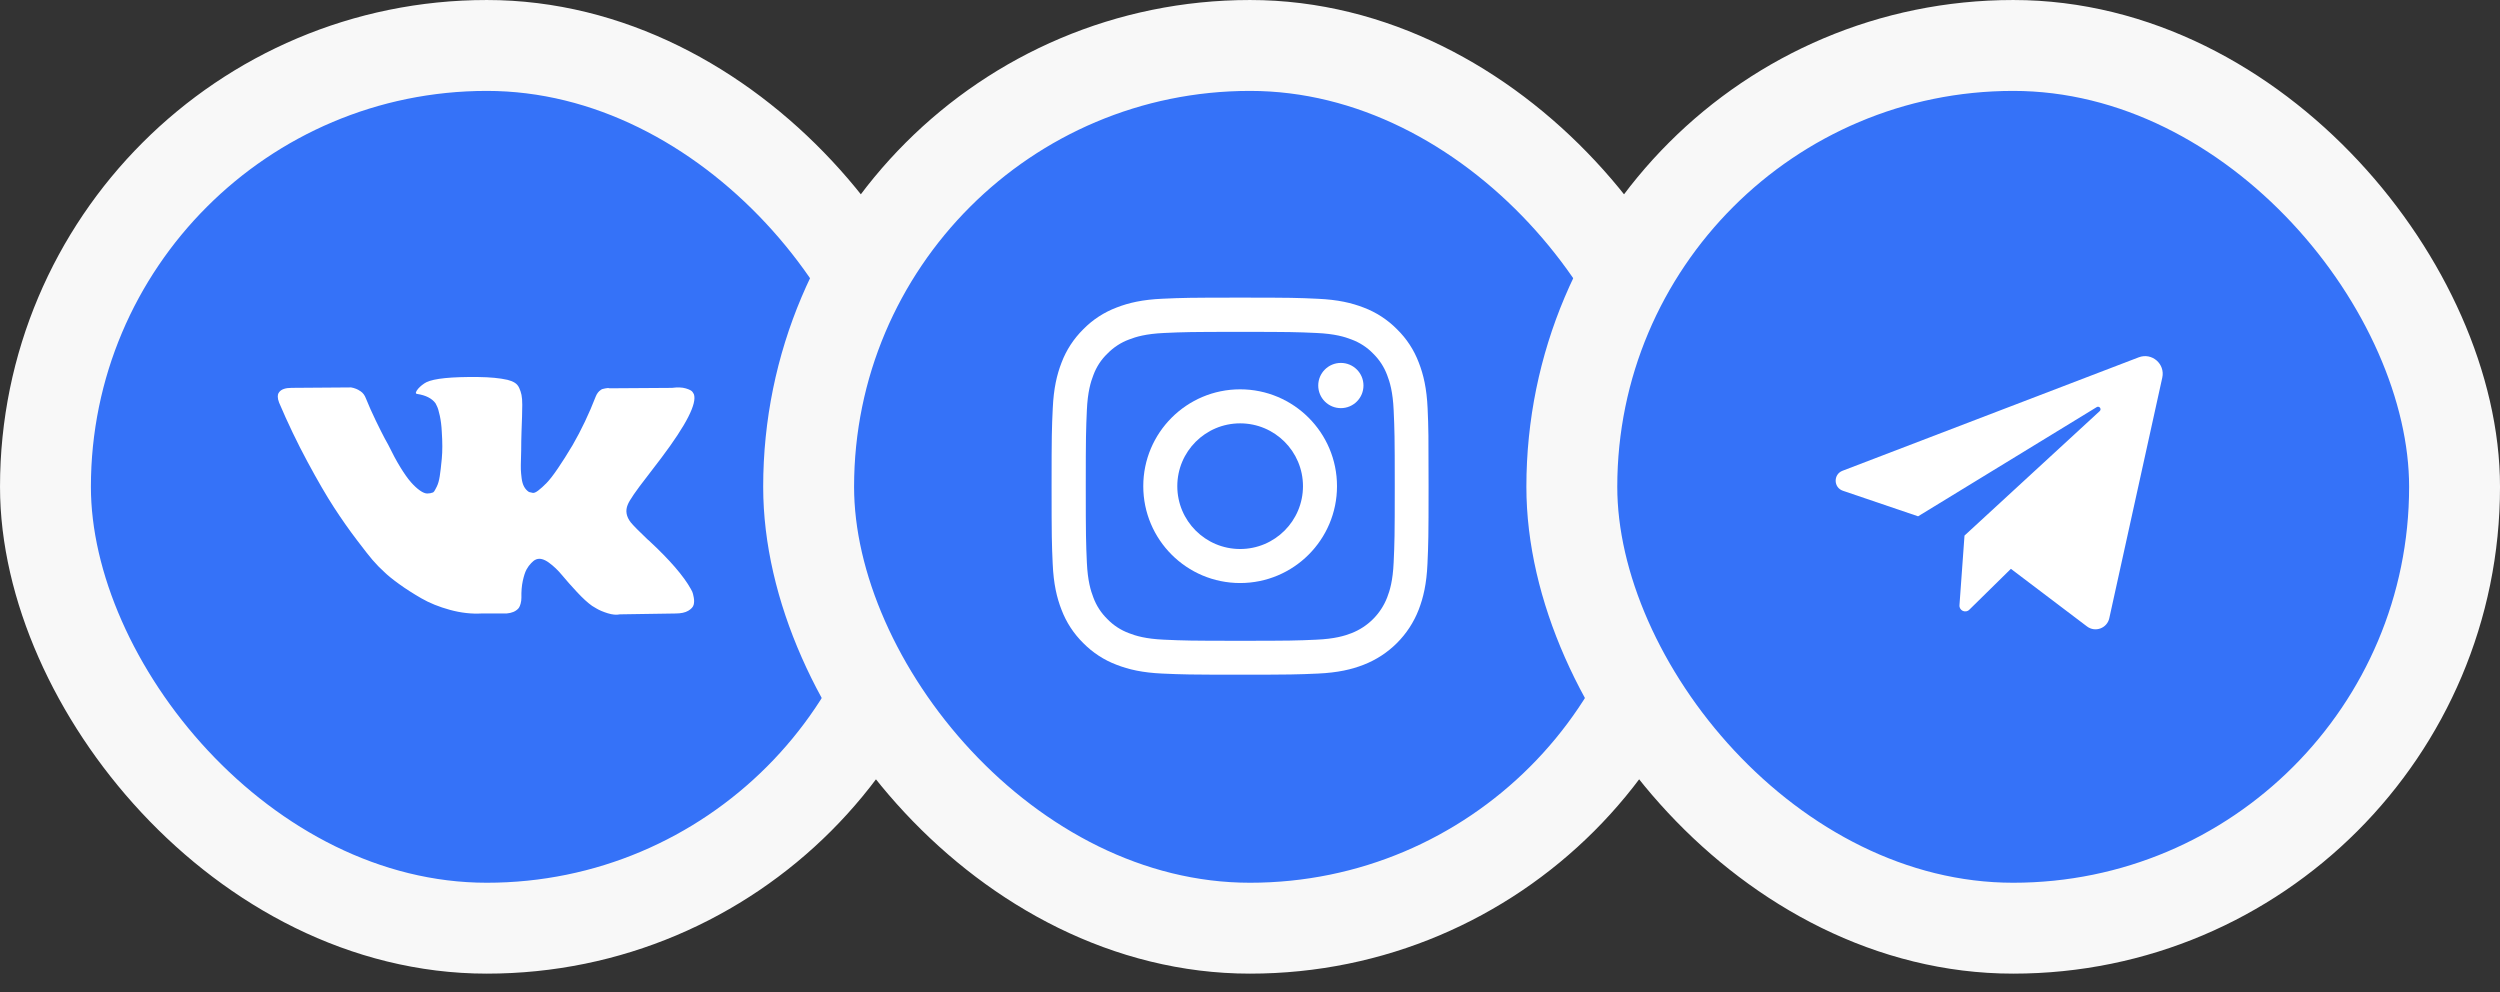 <?xml version="1.0" encoding="UTF-8"?> <svg xmlns="http://www.w3.org/2000/svg" width="126" height="50" viewBox="0 0 126 50" fill="none"><rect x="0" y="0" width="126" height="50" fill="#333333" stroke="none"/><rect x="2.291" y="2.291" width="44.49" height="44.49" rx="22.245" fill="#3572F8" stroke="#F8F8F8" stroke-width="4.581"></rect><rect x="40.755" y="2.291" width="44.49" height="44.49" rx="22.245" fill="#3572F8" stroke="#F8F8F8" stroke-width="4.581"></rect><rect x="79.22" y="2.291" width="44.49" height="44.49" rx="22.245" fill="#3572F8" stroke="#F8F8F8" stroke-width="4.581"></rect><path d="M34.889 29.82C34.863 29.766 34.84 29.72 34.818 29.684C34.453 29.028 33.757 28.222 32.729 27.267L32.707 27.245L32.697 27.235L32.685 27.224H32.675C32.208 26.779 31.913 26.48 31.789 26.327C31.563 26.035 31.512 25.74 31.636 25.441C31.723 25.215 32.051 24.738 32.62 24.009C32.919 23.623 33.156 23.313 33.33 23.08C34.592 21.403 35.138 20.332 34.971 19.865L34.905 19.756C34.862 19.691 34.749 19.631 34.567 19.576C34.384 19.521 34.151 19.512 33.867 19.549L30.718 19.57C30.667 19.552 30.594 19.554 30.499 19.576C30.404 19.598 30.357 19.609 30.357 19.609L30.302 19.636L30.259 19.669C30.222 19.691 30.182 19.729 30.138 19.784C30.095 19.838 30.058 19.902 30.029 19.975C29.686 20.857 29.297 21.677 28.859 22.435C28.589 22.887 28.342 23.279 28.115 23.61C27.89 23.942 27.7 24.186 27.547 24.343C27.394 24.5 27.256 24.625 27.131 24.72C27.008 24.815 26.913 24.855 26.847 24.84C26.782 24.826 26.72 24.811 26.661 24.797C26.559 24.731 26.477 24.642 26.415 24.529C26.353 24.416 26.311 24.273 26.29 24.102C26.268 23.931 26.255 23.783 26.251 23.659C26.248 23.536 26.249 23.36 26.257 23.134C26.264 22.909 26.268 22.756 26.268 22.675C26.268 22.398 26.273 22.098 26.284 21.773C26.295 21.449 26.304 21.192 26.311 21.003C26.319 20.813 26.322 20.613 26.322 20.401C26.322 20.19 26.309 20.024 26.284 19.904C26.259 19.783 26.22 19.667 26.169 19.554C26.118 19.441 26.044 19.353 25.945 19.291C25.847 19.229 25.725 19.18 25.579 19.144C25.193 19.056 24.701 19.009 24.103 19.002C22.747 18.987 21.876 19.075 21.49 19.264C21.337 19.344 21.198 19.454 21.074 19.592C20.943 19.752 20.925 19.84 21.02 19.854C21.457 19.92 21.767 20.077 21.949 20.324L22.015 20.456C22.066 20.55 22.117 20.718 22.168 20.959C22.219 21.199 22.252 21.465 22.266 21.757C22.302 22.289 22.302 22.744 22.266 23.123C22.23 23.503 22.195 23.798 22.162 24.009C22.129 24.221 22.08 24.392 22.015 24.523C21.949 24.654 21.905 24.734 21.883 24.764C21.861 24.793 21.843 24.811 21.829 24.818C21.734 24.854 21.635 24.873 21.533 24.873C21.431 24.873 21.307 24.822 21.162 24.72C21.016 24.618 20.865 24.477 20.708 24.299C20.551 24.12 20.375 23.87 20.178 23.55C19.981 23.229 19.777 22.85 19.565 22.413L19.39 22.096C19.281 21.892 19.132 21.594 18.942 21.204C18.753 20.814 18.585 20.437 18.439 20.073C18.381 19.92 18.294 19.803 18.177 19.723L18.122 19.69C18.086 19.661 18.027 19.63 17.947 19.597C17.867 19.564 17.783 19.541 17.696 19.526L14.7 19.548C14.394 19.548 14.186 19.617 14.077 19.756L14.033 19.821C14.011 19.858 14 19.916 14 19.996C14 20.076 14.022 20.175 14.066 20.291C14.503 21.319 14.979 22.311 15.492 23.265C16.006 24.22 16.453 24.989 16.832 25.572C17.211 26.155 17.597 26.706 17.991 27.223C18.384 27.741 18.645 28.073 18.773 28.218C18.9 28.364 19 28.473 19.073 28.546L19.347 28.809C19.522 28.984 19.779 29.193 20.117 29.437C20.456 29.682 20.832 29.922 21.244 30.159C21.655 30.396 22.135 30.589 22.681 30.738C23.228 30.888 23.76 30.948 24.278 30.919H25.535C25.79 30.897 25.983 30.817 26.115 30.678L26.158 30.624C26.188 30.58 26.215 30.512 26.24 30.422C26.266 30.331 26.279 30.23 26.279 30.121C26.271 29.808 26.295 29.525 26.349 29.274C26.404 29.022 26.466 28.833 26.535 28.705C26.605 28.578 26.683 28.47 26.77 28.383C26.858 28.295 26.92 28.242 26.957 28.224C26.993 28.206 27.022 28.193 27.044 28.186C27.219 28.128 27.425 28.184 27.662 28.355C27.899 28.527 28.121 28.738 28.329 28.99C28.537 29.241 28.786 29.524 29.078 29.837C29.369 30.15 29.625 30.384 29.843 30.537L30.062 30.668C30.208 30.756 30.397 30.836 30.631 30.909C30.863 30.981 31.067 31 31.243 30.963L34.041 30.92C34.318 30.92 34.534 30.874 34.687 30.783C34.84 30.692 34.931 30.591 34.96 30.482C34.989 30.373 34.991 30.249 34.965 30.11C34.94 29.972 34.914 29.875 34.889 29.82Z" fill="white"></path><path d="M92.881 24.734L96.672 26.022L105.674 20.519C105.804 20.439 105.938 20.616 105.825 20.72L99.011 26.993L98.757 30.504C98.738 30.771 99.06 30.92 99.251 30.732L101.349 28.669L105.185 31.573C105.598 31.886 106.197 31.665 106.308 31.159L108.979 19.032C109.132 18.34 108.454 17.756 107.792 18.009L92.862 23.727C92.393 23.906 92.406 24.573 92.881 24.734Z" fill="white"></path><path d="M71.952 20.587C71.907 19.577 71.744 18.883 71.51 18.282C71.269 17.643 70.897 17.072 70.411 16.596C69.936 16.114 69.36 15.739 68.729 15.501C68.124 15.267 67.434 15.104 66.424 15.059C65.407 15.011 65.084 15 62.504 15C59.924 15 59.601 15.011 58.587 15.056C57.577 15.1 56.883 15.264 56.282 15.497C55.643 15.739 55.072 16.11 54.596 16.596C54.114 17.072 53.739 17.647 53.501 18.278C53.267 18.883 53.104 19.574 53.059 20.583C53.011 21.601 53 21.924 53 24.504C53 27.084 53.011 27.407 53.056 28.42C53.1 29.43 53.264 30.124 53.498 30.726C53.739 31.364 54.114 31.936 54.596 32.411C55.072 32.894 55.647 33.269 56.278 33.506C56.883 33.74 57.574 33.903 58.584 33.948C59.597 33.993 59.92 34.004 62.5 34.004C65.08 34.004 65.403 33.993 66.417 33.948C67.426 33.903 68.121 33.74 68.722 33.506C69.999 33.012 71.009 32.003 71.503 30.726C71.736 30.121 71.9 29.43 71.944 28.42C71.989 27.407 72 27.084 72 24.504C72 21.924 71.996 21.601 71.952 20.587ZM70.24 28.346C70.2 29.274 70.044 29.775 69.914 30.109C69.594 30.937 68.937 31.594 68.109 31.914C67.775 32.044 67.27 32.2 66.346 32.24C65.344 32.285 65.043 32.296 62.508 32.296C59.972 32.296 59.667 32.285 58.669 32.24C57.741 32.2 57.239 32.044 56.905 31.914C56.493 31.761 56.118 31.52 55.814 31.204C55.498 30.896 55.257 30.525 55.105 30.113C54.975 29.779 54.819 29.274 54.778 28.35C54.734 27.347 54.723 27.047 54.723 24.511C54.723 21.976 54.734 21.671 54.778 20.672C54.819 19.744 54.975 19.243 55.105 18.909C55.257 18.497 55.498 18.122 55.818 17.818C56.126 17.502 56.497 17.261 56.909 17.109C57.243 16.979 57.748 16.823 58.672 16.782C59.675 16.737 59.976 16.726 62.511 16.726C65.05 16.726 65.351 16.737 66.35 16.782C67.278 16.823 67.779 16.979 68.113 17.109C68.525 17.261 68.9 17.502 69.204 17.818C69.52 18.126 69.761 18.497 69.914 18.909C70.044 19.243 70.2 19.748 70.24 20.672C70.285 21.675 70.296 21.976 70.296 24.511C70.296 27.047 70.285 27.344 70.24 28.346Z" fill="white"></path><path d="M62.503 19.622C59.808 19.622 57.621 21.808 57.621 24.503C57.621 27.199 59.808 29.385 62.503 29.385C65.198 29.385 67.385 27.199 67.385 24.503C67.385 21.808 65.198 19.622 62.503 19.622ZM62.503 27.67C60.754 27.67 59.336 26.252 59.336 24.503C59.336 22.755 60.754 21.337 62.503 21.337C64.251 21.337 65.67 22.755 65.67 24.503C65.67 26.252 64.251 27.67 62.503 27.67Z" fill="white"></path><path d="M68.719 19.43C68.719 20.06 68.209 20.57 67.579 20.57C66.95 20.57 66.439 20.06 66.439 19.43C66.439 18.801 66.95 18.291 67.579 18.291C68.209 18.291 68.719 18.801 68.719 19.43Z" fill="white"></path></svg> 
